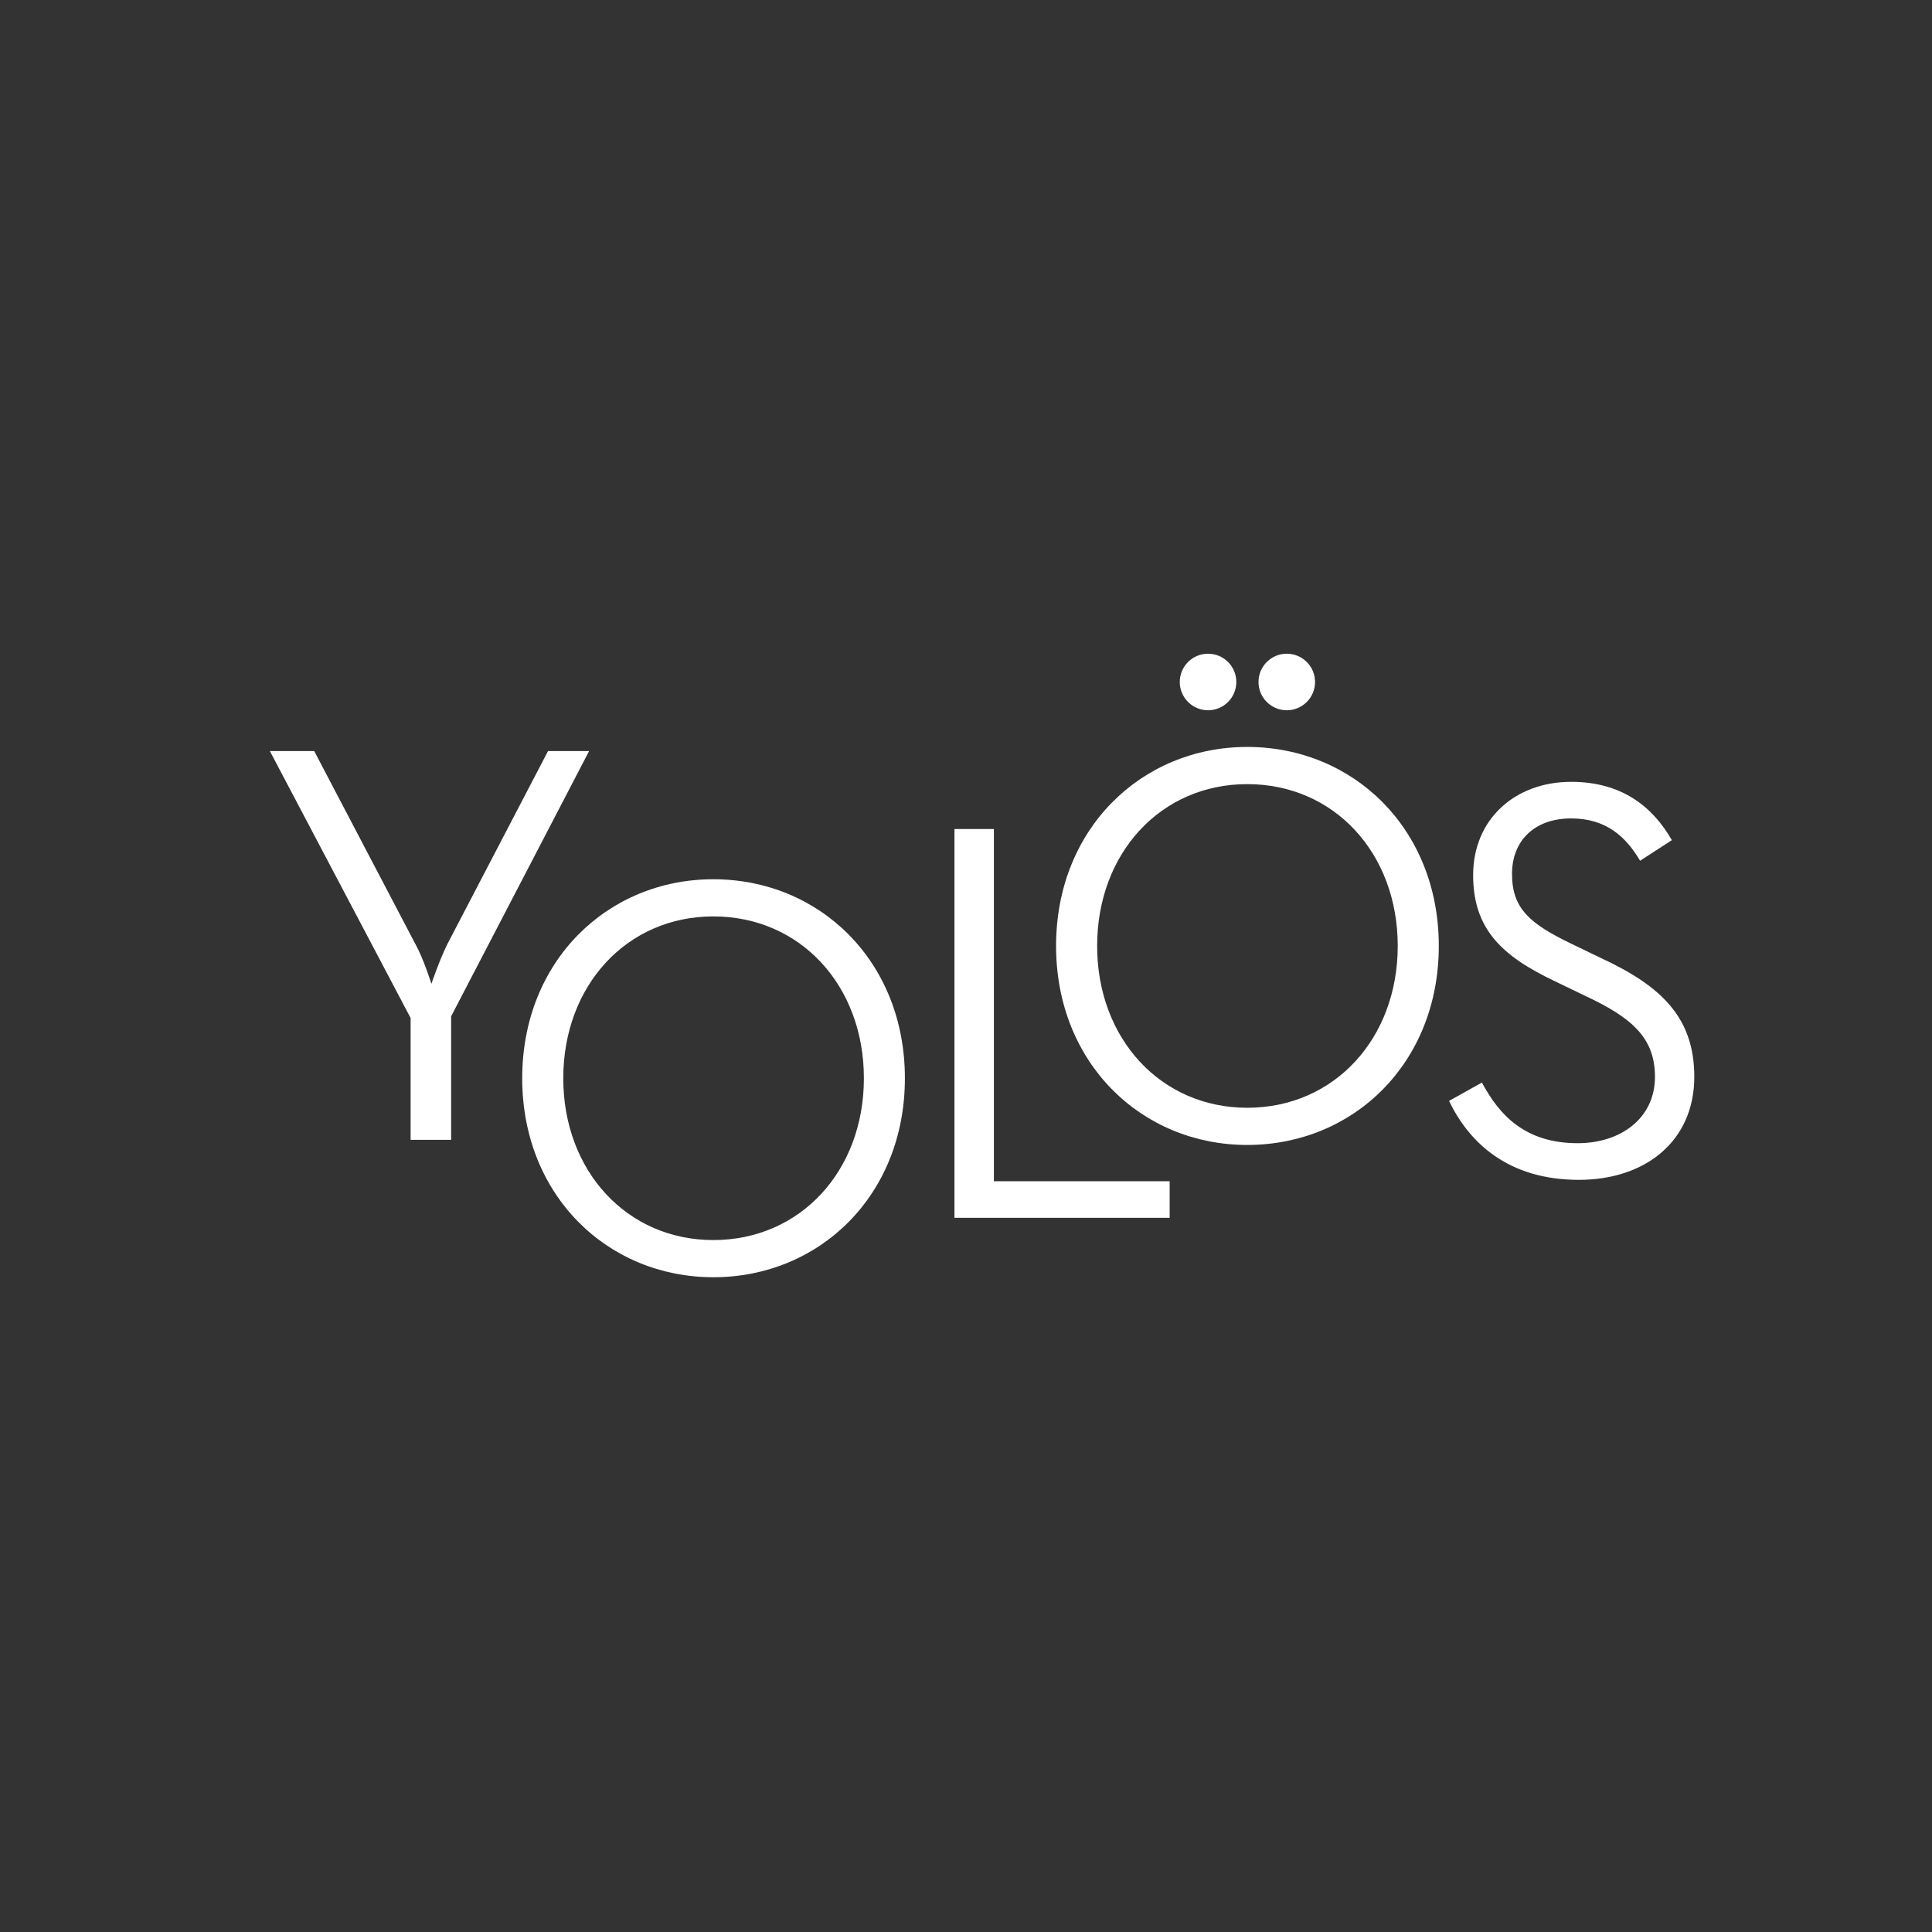 <?xml version="1.0" encoding="iso-8859-1"?>
<!-- Generator: Adobe Illustrator 19.2.0, SVG Export Plug-In . SVG Version: 6.00 Build 0)  -->
<svg version="1.1" id="Layer_1" xmlns="http://www.w3.org/2000/svg" xmlns:xlink="http://www.w3.org/1999/xlink" x="0px" y="0px"
	 viewBox="0 0 1000 1000" style="enable-background:new 0 0 1000 1000;" xml:space="preserve">
<rect x="0" y="0" width="1000" height="1000" fill="#333333" stroke="none"/>
<path style="fill:#FFFFFF;" d="M212.532,526.925l-72.856-138.185h22.959l52.438,100.044c4.26,7.677,8.219,20.425,8.219,20.425
	s4.242-12.459,8.201-20.425l52.171-100.044h21.259L233.505,526.05v63.915h-20.974V526.925L212.532,526.925z"/>
<path style="fill:#FFFFFF;" d="M447.147,558.101c0-47.959-32.874-83.77-77.943-83.77c-44.765,0-77.655,35.811-77.655,83.77
	c0,47.936,32.89,83.751,77.655,83.751C414.273,641.853,447.147,606.037,447.147,558.101L447.147,558.101z M270.293,558.101
	c0-60.664,44.218-103,98.911-103c54.945,0,99.168,42.336,99.168,103c0,60.64-44.223,102.993-99.168,102.993
	C314.511,661.094,270.293,618.741,270.293,558.101L270.293,558.101z"/>
<polygon style="fill:#FFFFFF;" points="494.026,429.101 514.437,429.101 514.437,611.405 605.406,611.405 605.406,630.342 
	494.026,630.342 494.026,429.101 "/>
<path style="fill:#FFFFFF;" d="M723.465,489.613c0-47.958-32.862-83.751-77.902-83.751c-44.792,0-77.685,35.794-77.685,83.751
	c0,47.936,32.893,83.767,77.685,83.767C690.604,573.38,723.465,537.549,723.465,489.613L723.465,489.613z M546.62,489.613
	c0-60.66,44.277-102.997,98.944-102.997c54.949,0,99.156,42.337,99.156,102.997c0,60.678-44.206,103.014-99.156,103.014
	C590.897,592.627,546.62,550.291,546.62,489.613L546.62,489.613z"/>
<path style="fill:#FFFFFF;" d="M750.027,569.819l17.001-9.482c9.063,16.903,22.39,31.38,49.602,31.38
	c22.373,0,39.976-13.006,39.976-34.346c0-20.383-12.199-30.766-36.297-42.004l-15.329-7.405
	c-27.463-13.011-42.484-26.939-42.484-55.009c0-29.033,21.816-48.276,50.73-48.276c25.778,0,41.944,12.434,52.124,30.193
	l-16.438,10.647c-7.344-12.421-17.572-21.901-35.687-21.901c-19.008,0-30.605,11.543-30.605,28.726
	c0,17.768,9.043,25.731,30.605,36.085l15.318,7.406c32.019,14.776,48.42,31.373,48.42,61.536c0,33.174-25.195,53.32-59.776,53.32
	C780.346,610.692,760.224,591.111,750.027,569.819L750.027,569.819z"/>
<path style="fill:#FFFFFF;" d="M680.67,352.996c0,8.083-6.558,14.635-14.637,14.635c-8.085,0-14.637-6.552-14.637-14.635
	c0-8.083,6.552-14.635,14.637-14.635C674.112,338.361,680.67,344.913,680.67,352.996L680.67,352.996z"/>
<path style="fill:#FFFFFF;" d="M639.919,352.996c0,8.083-6.552,14.635-14.636,14.635c-8.082,0-14.637-6.552-14.637-14.635
	c0-8.083,6.555-14.635,14.637-14.635C633.367,338.361,639.919,344.913,639.919,352.996L639.919,352.996z"/>
</svg>
